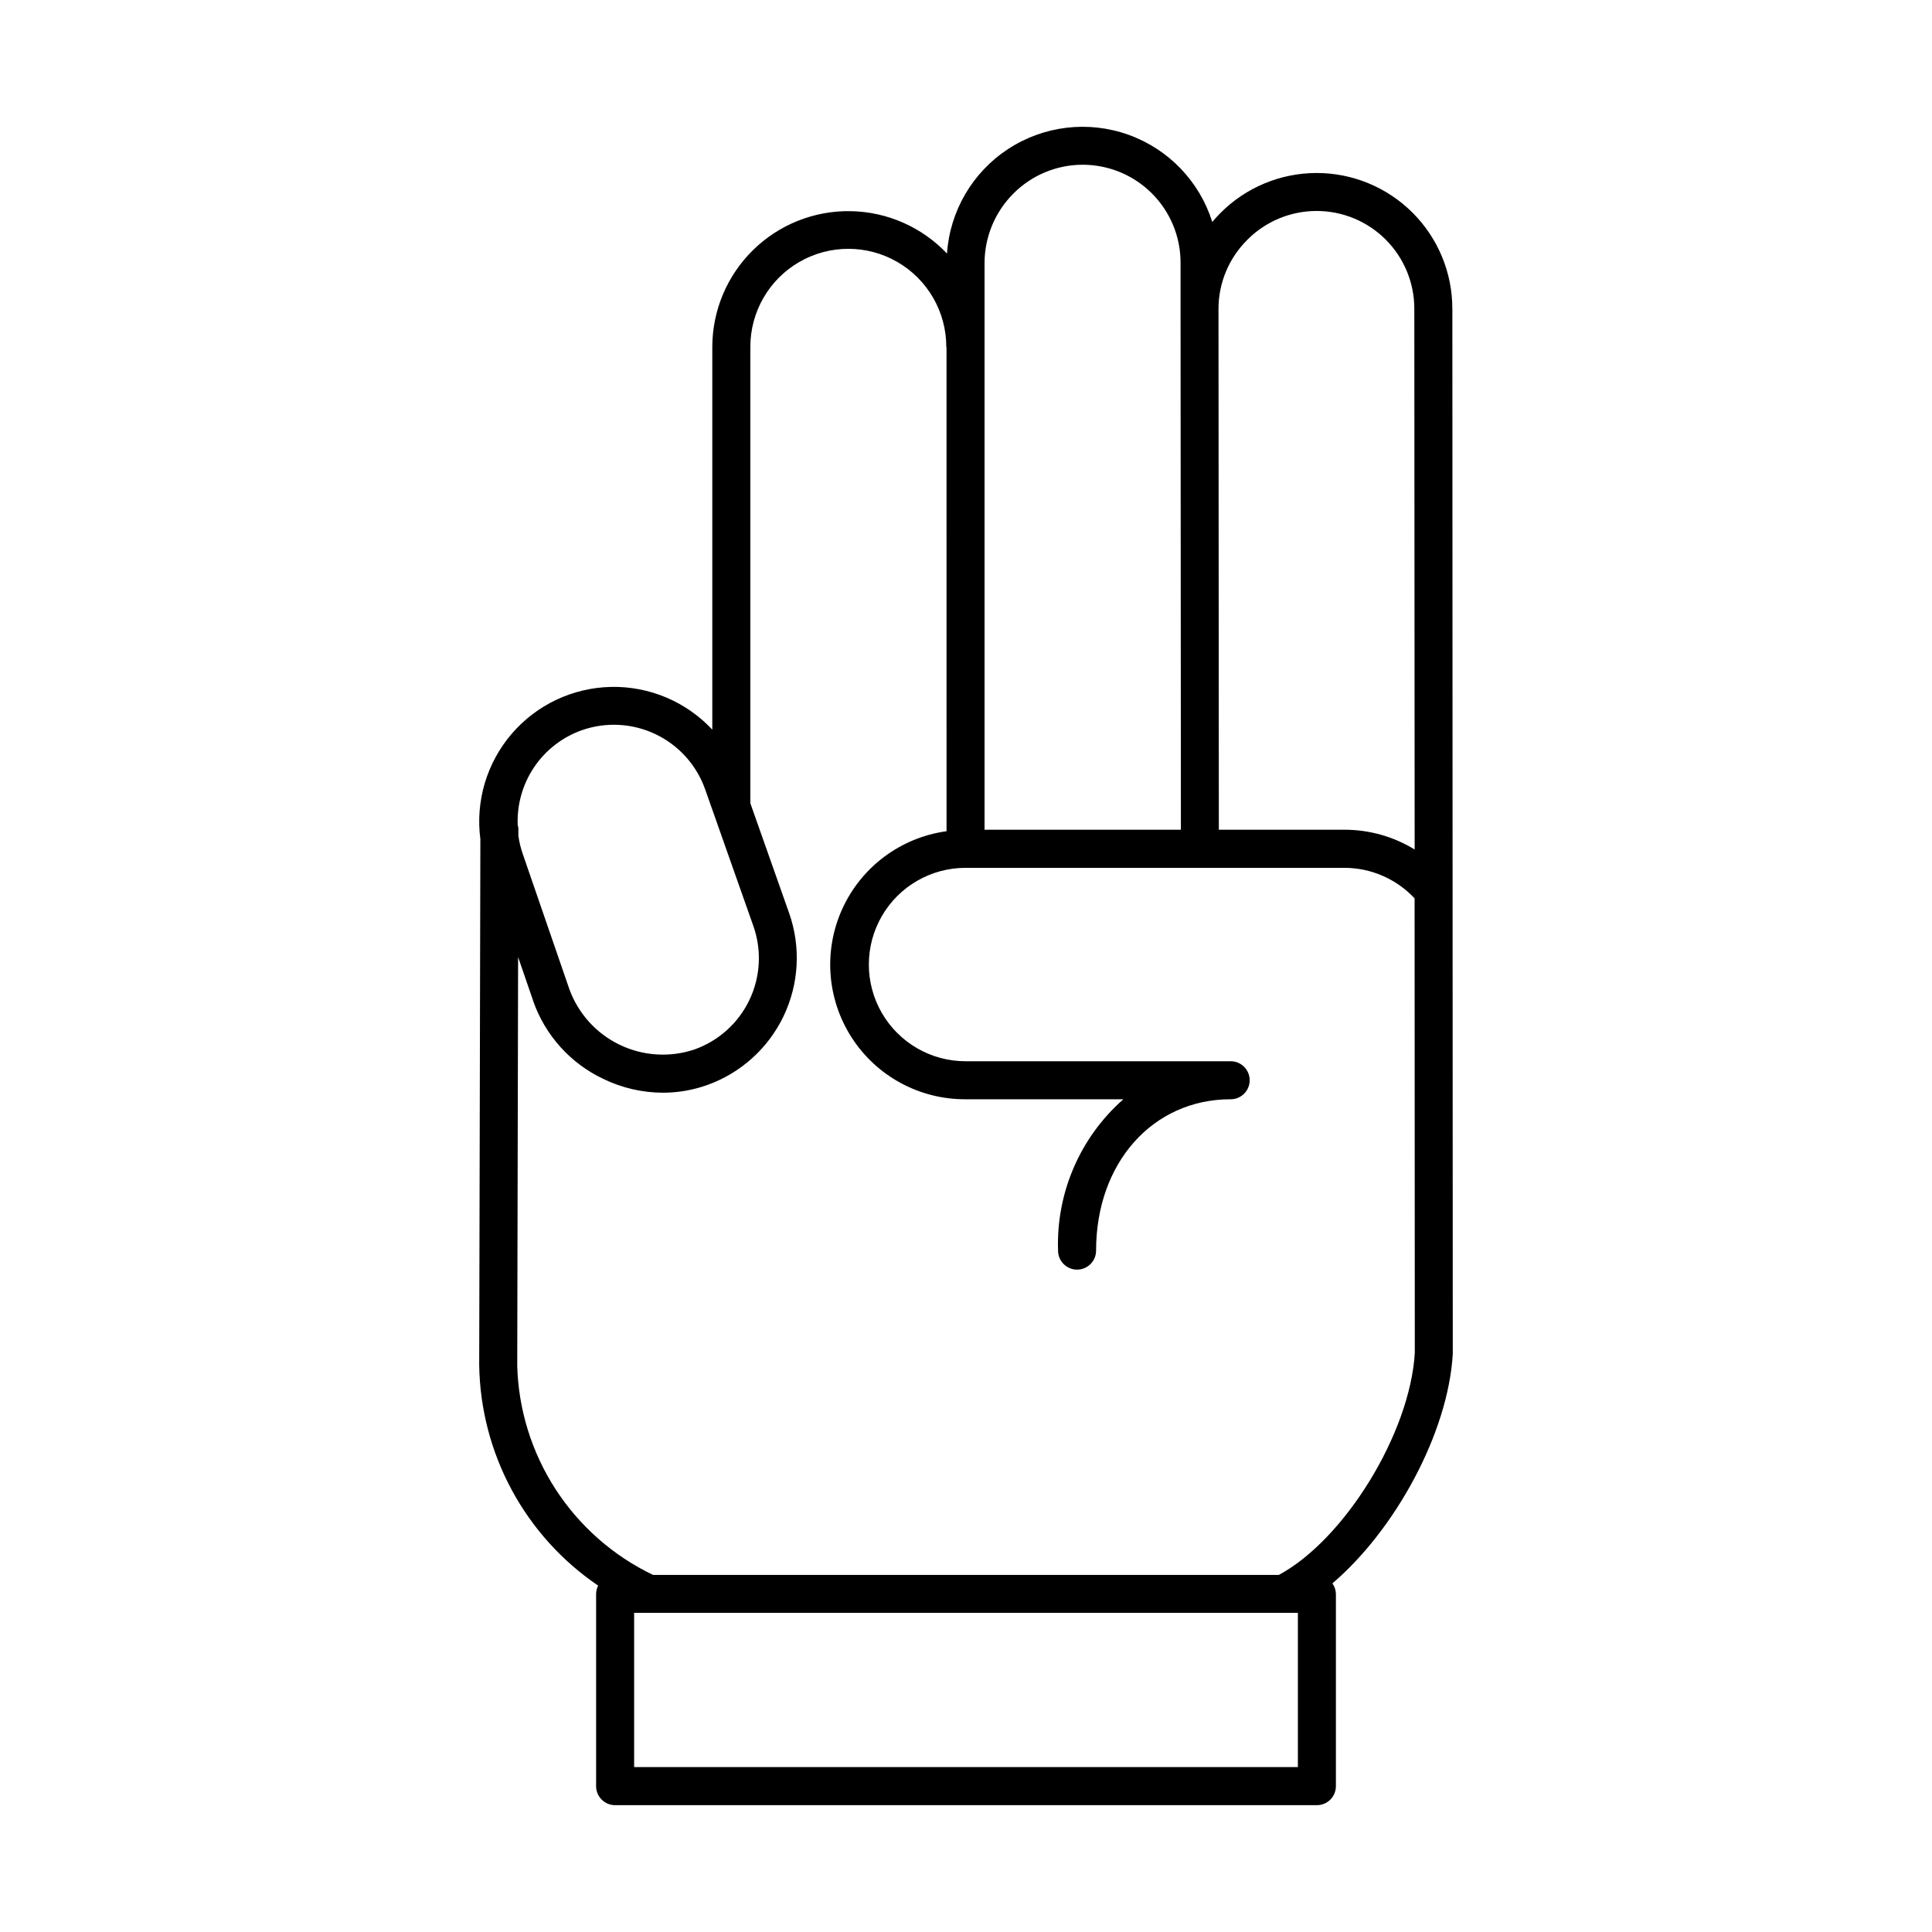 <?xml version="1.0" encoding="UTF-8"?>
<!-- Uploaded to: ICON Repo, www.iconrepo.com, Generator: ICON Repo Mixer Tools -->
<svg fill="#000000" width="800px" height="800px" version="1.1" viewBox="144 144 512 512" xmlns="http://www.w3.org/2000/svg">
 <path d="m529 502.8-0.109-276.95h-0.004c0.012-9.555-3.777-18.723-10.535-25.477-6.758-6.754-15.926-10.543-25.48-10.527-9.555 0.016-18.711 3.832-25.449 10.605-0.762 0.762-1.473 1.559-2.156 2.371v0.004c-3.383-10.77-11.617-19.328-22.246-23.125-10.629-3.797-22.422-2.394-31.863 3.793-9.441 6.184-15.434 16.438-16.195 27.699-6.648-7.008-15.832-11.059-25.488-11.234-9.66-0.18-18.984 3.527-25.887 10.289-6.902 6.762-10.801 16.008-10.82 25.668v101.45c-6.926-7.418-16.68-11.539-26.828-11.328-10.145 0.211-19.723 4.731-26.332 12.43-6.613 7.699-9.633 17.852-8.305 27.91l-0.309 139.41c0.363 23.445 12.121 45.242 31.52 58.414-0.344 0.672-0.527 1.414-0.539 2.172v50.98c0 1.336 0.531 2.617 1.477 3.562 0.945 0.945 2.227 1.473 3.562 1.473h185.98c1.336 0 2.617-0.527 3.562-1.473 0.941-0.945 1.473-2.227 1.473-3.562v-50.98c-0.023-0.996-0.348-1.957-0.93-2.762 16.594-14.137 30.68-39.805 31.906-60.816zm-54.469-295.23c4.848-4.891 11.445-7.644 18.328-7.66 6.887-0.016 13.492 2.711 18.359 7.578 4.871 4.867 7.602 11.477 7.59 18.359l0.09 143.28c-5.59-3.43-12.023-5.242-18.582-5.238h-33.312l-0.09-138.04c0-6.863 2.746-13.441 7.625-18.27zm-69.617 6.098v-0.004c0.023-6.871 2.758-13.461 7.609-18.332 4.856-4.898 11.465-7.66 18.363-7.672 6.898-0.012 13.516 2.727 18.391 7.606 4.875 4.883 7.602 11.504 7.582 18.398v12.184l0.09 138.04h-52.035zm-106.76 123.86c6.41-2.258 13.449-1.883 19.582 1.047 6.129 2.926 10.848 8.168 13.121 14.57l12.797 36.273c2.258 6.41 1.879 13.449-1.047 19.582-2.93 6.129-8.168 10.848-14.57 13.121-6.516 2.184-13.625 1.734-19.816-1.242-6.191-2.981-10.973-8.262-13.328-14.715l-12.367-35.891c-0.531-1.543-0.918-3.129-1.152-4.746v-2.016c-0.031-0.297-0.09-0.59-0.176-0.875-0.219-5.445 1.309-10.82 4.359-15.336 3.051-4.519 7.465-7.941 12.598-9.773zm-17.082 168.27 0.23-108.17 4.055 11.785v0.035c3.203 9.004 9.855 16.363 18.492 20.457 4.93 2.402 10.344 3.66 15.828 3.676 3.984-0.004 7.934-0.684 11.688-2.016 8.914-3.168 16.207-9.734 20.289-18.27 4.082-8.531 4.617-18.332 1.492-27.258l-10.297-29.168v-120.96c0-9.277 4.949-17.852 12.98-22.488 8.035-4.641 17.934-4.641 25.969 0 8.031 4.637 12.98 13.211 12.98 22.488 0 0.102 0.055 0.191 0.059 0.293l0.004 128.08c-12.078 1.66-22.473 9.371-27.566 20.449-5.094 11.074-4.176 23.988 2.43 34.234 6.602 10.25 17.984 16.414 30.176 16.352h41.816c-11.477 10.109-17.824 24.824-17.301 40.109 0 2.781 2.254 5.039 5.035 5.039 2.785 0 5.039-2.258 5.039-5.039 0-23.242 15.004-40.109 35.668-40.109h0.004c2.781 0 5.035-2.254 5.035-5.035 0-2.785-2.254-5.039-5.035-5.039h-70.262c-9.156 0-17.617-4.887-22.195-12.816-4.578-7.93-4.578-17.699 0-25.629 4.578-7.93 13.039-12.812 22.195-12.812h100.41c7.047 0.012 13.777 2.941 18.59 8.09l0.055 120.46c-1.25 21.266-18.59 49.434-36.016 58.828l-165.86 0.004c-10.539-5.047-19.48-12.906-25.832-22.715s-9.871-21.18-10.164-32.863zm206.88 106.5-175.9 0.004v-40.887h175.9z"/>
</svg>